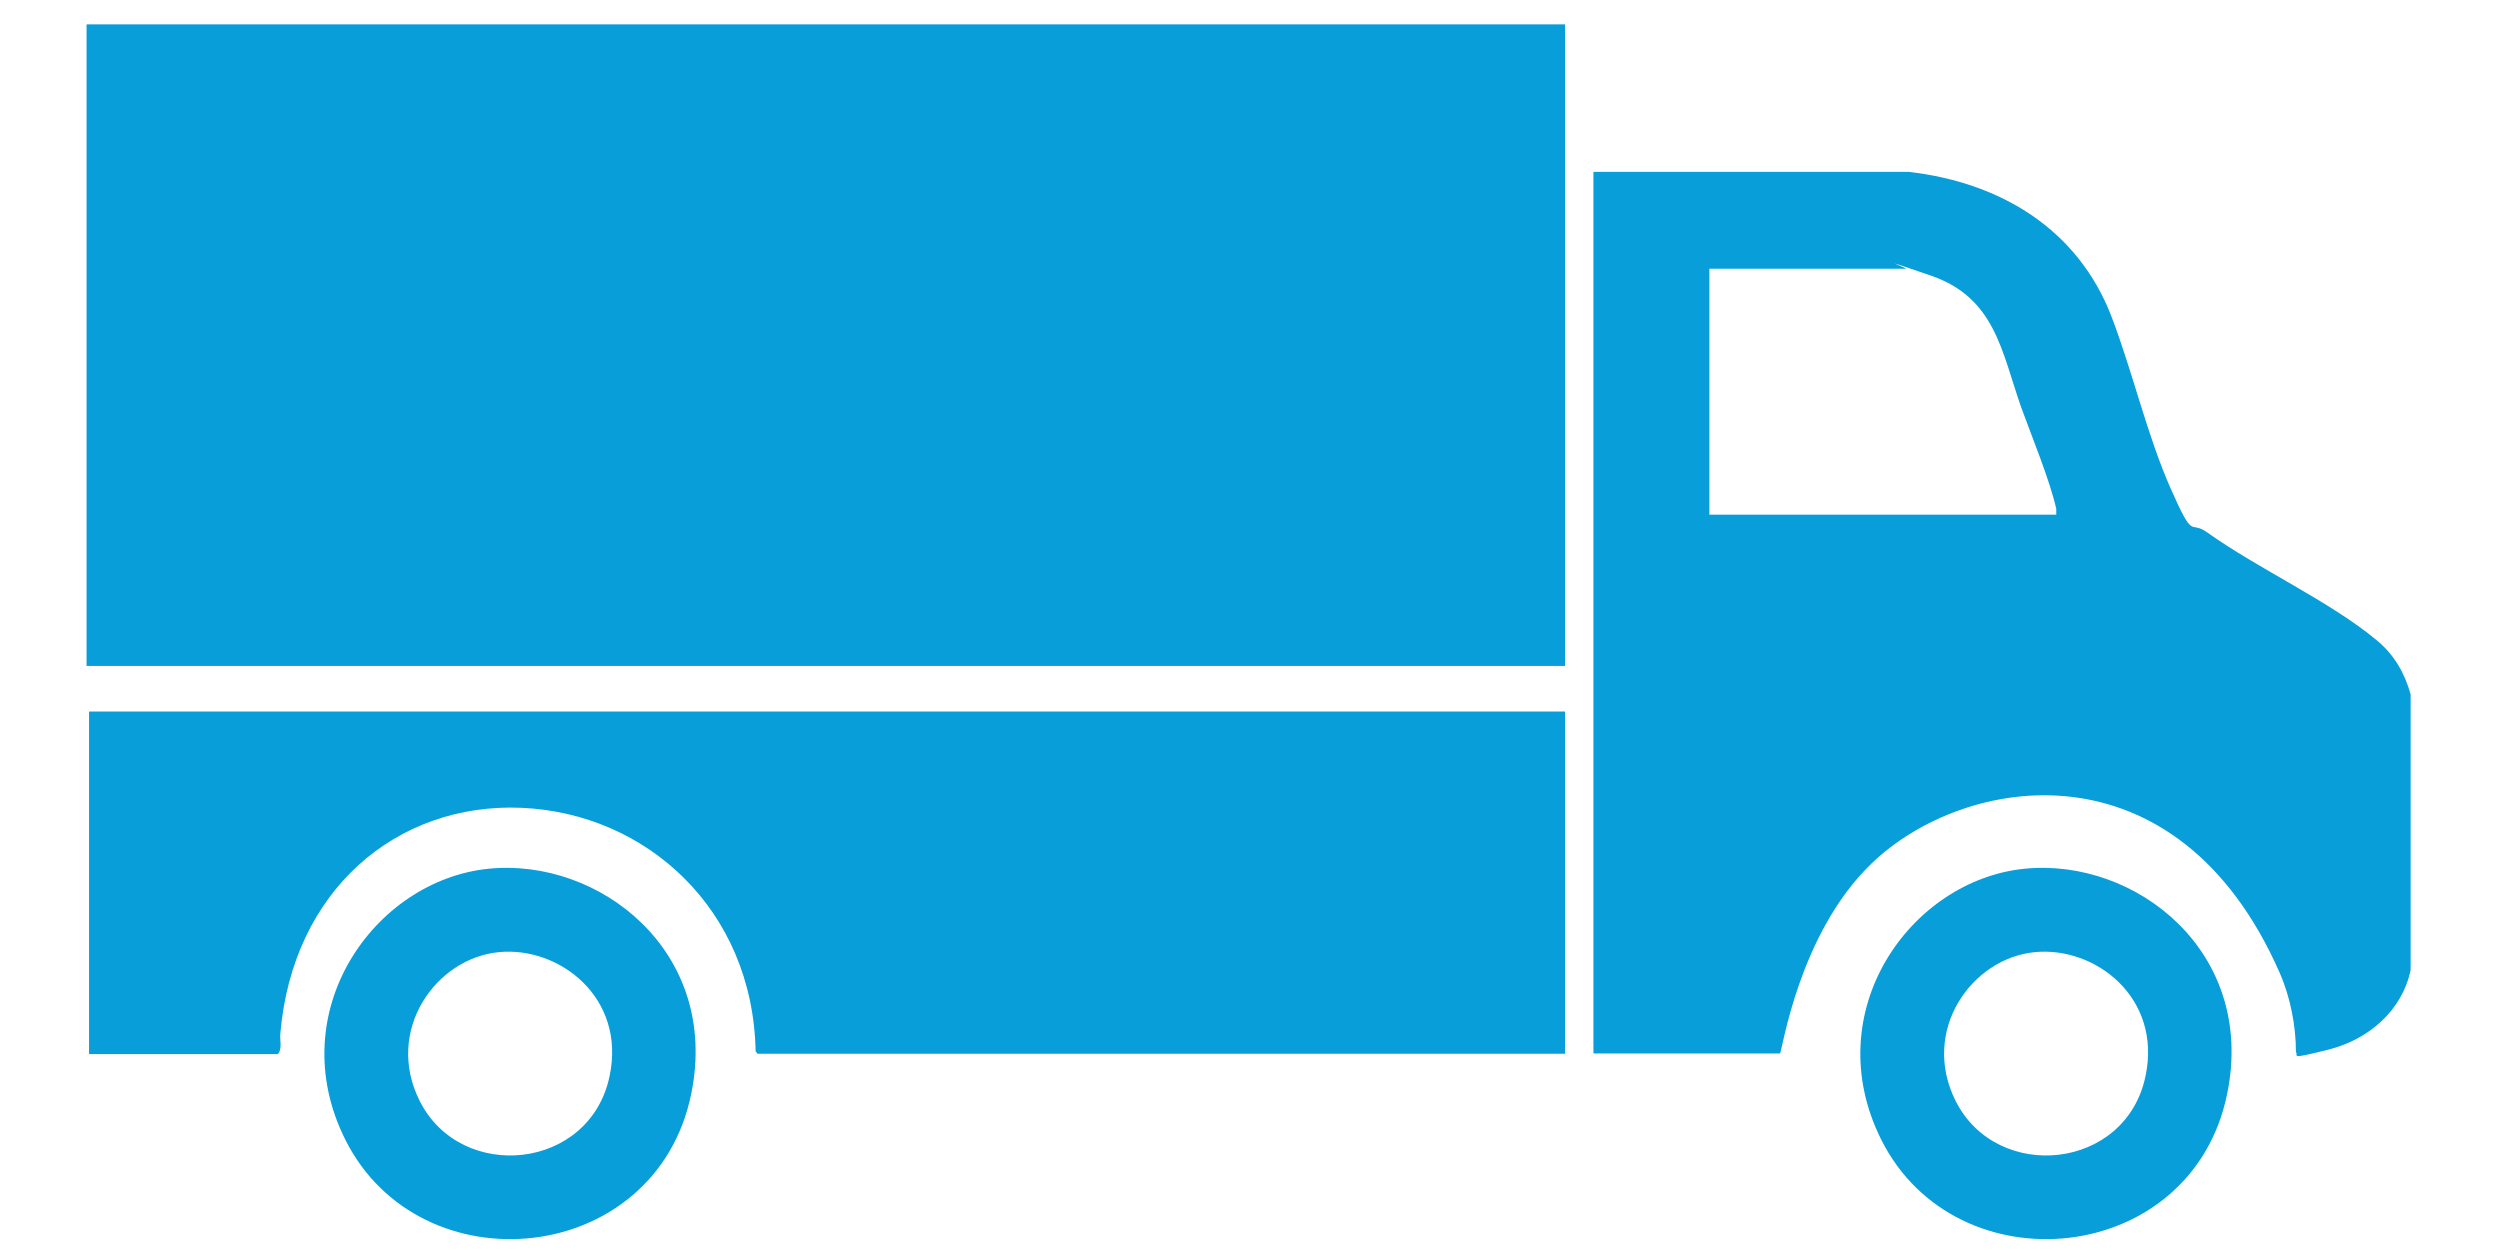 <?xml version="1.0" encoding="UTF-8"?>
<svg xmlns="http://www.w3.org/2000/svg" id="Capa_1" version="1.1" viewBox="0 0 800 400">
  <defs>
    <style>
      .st0 {
        fill: #089eda;
      }
    </style>
  </defs>
  <g>
    <rect class="st0" x="27.7" y="7.8" width="473.1" height="205.3"></rect>
    <path class="st0" d="M500.8,227.6v109.6H242.4l-.6-.8c-.9-45.5-35.1-76.2-74.9-77.9-39.9-1.7-73.3,26.3-77.2,72.3-.2,2.1.7,4.9-.8,6.5H28.5v-109.6h472.3Z"></path>
    <path class="st0" d="M509.9,337.2V55h100.9c29.6,3.4,54.1,18.5,64.8,46.1,6.8,17.7,11.4,38,19,55.2s5.9,10,11.6,14c16.5,11.8,39.4,22.1,54.5,34.7,5.5,4.6,8.8,10.4,10.7,17.2v88.2c-2.7,13-13.5,22.3-26.4,25.5s-9.4,2-10.3.7c0-8.3-1.8-17.6-5.2-25.3-32.9-74.9-101-63.6-130.7-34.9-23.3,22.5-28.5,60.1-29.2,60.7h-59.7ZM658,164.6c0-.6,0-1.2,0-1.8-2.1-9.3-7.8-23-11.2-32.4-6.3-17.9-8.3-35.1-28.9-42.2s-6.9-2.2-8.1-2.2h-62.8v78.7h111.1Z"></path>
  </g>
  <path class="st0" d="M156.3,278c-36.5,3.7-66.3,45.7-45.8,86.7,24,47.9,99.4,40.7,110.7-14.7,9.3-45.6-29.5-75.6-64.9-72h0ZM195.1,344.2c-6.2,30.4-47.6,34.4-60.8,8.1-11.3-22.5,5.1-45.6,25.2-47.6,19.4-2,40.8,14.5,35.6,39.5Z"></path>
  <path class="st0" d="M647.8,278c-36.5,3.7-66.3,45.7-45.8,86.7,24,47.9,99.4,40.7,110.7-14.7,9.3-45.6-29.5-75.6-64.9-72ZM686.6,344.2c-6.2,30.4-47.6,34.4-60.8,8.1-11.3-22.5,5.1-45.6,25.2-47.6,19.4-2,40.8,14.5,35.6,39.5Z"></path>
</svg>
